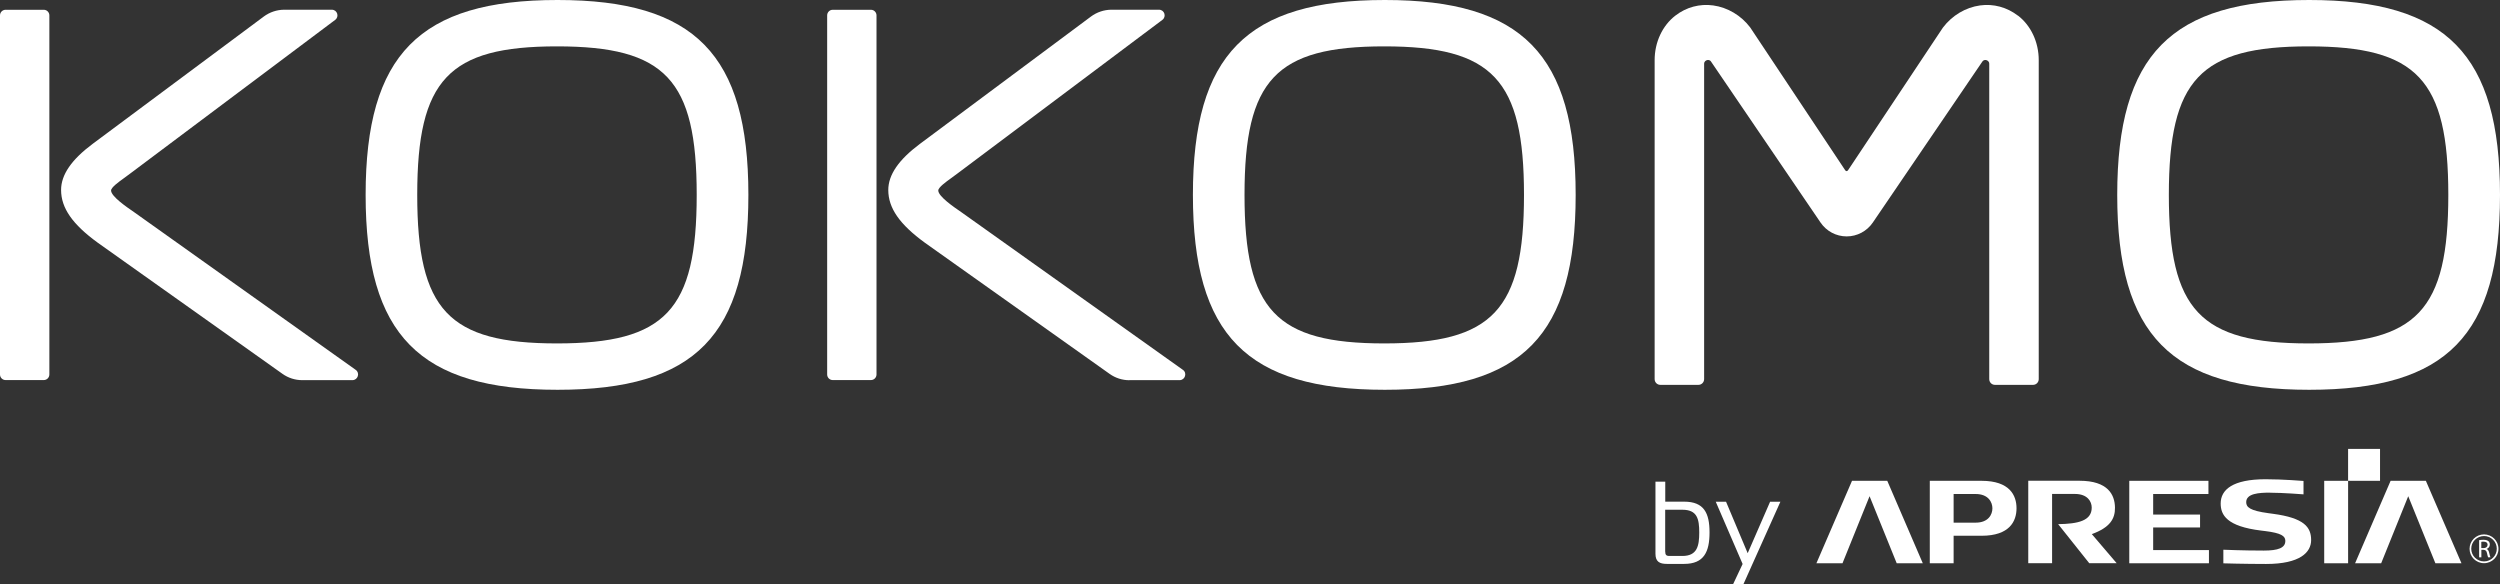 <svg width="214" height="50" viewBox="0 0 214 50" fill="none" xmlns="http://www.w3.org/2000/svg">
<rect x="0" y="0" width="214" height="50" fill="#333333" stroke="none"/>
<path d="M25.869 32.541H30.172C30.637 32.535 30.83 31.928 30.45 31.661L11.536 18.201L11.476 18.158C10.836 17.721 9.508 16.811 9.508 16.307C9.508 16.04 10.184 15.555 10.625 15.239C10.824 15.1 11.023 14.954 11.192 14.82L28.694 1.7C29.062 1.421 28.869 0.832 28.404 0.832H24.312C23.691 0.838 23.081 1.044 22.58 1.415L7.939 12.308C6.117 13.667 5.229 14.96 5.229 16.259C5.229 17.806 6.201 19.202 8.374 20.78L24.18 32.001C24.674 32.353 25.266 32.541 25.869 32.541Z" fill="white"/>
<path d="M3.748 0.837H0.477C0.213 0.837 0 1.052 0 1.316V32.054C0 32.319 0.213 32.534 0.477 32.534H3.748C4.011 32.534 4.225 32.319 4.225 32.054V1.316C4.225 1.052 4.011 0.837 3.748 0.837Z" fill="white"/>
<path d="M96.677 32.541H100.98C101.445 32.535 101.638 31.928 101.258 31.661L82.344 18.201L82.283 18.158C81.644 17.721 80.316 16.811 80.316 16.307C80.316 16.04 80.992 15.555 81.432 15.239C81.632 15.1 81.831 14.954 82 14.82L99.501 1.7C99.869 1.421 99.676 0.832 99.212 0.832H95.12C94.498 0.838 93.889 1.044 93.388 1.415L78.747 12.314C76.924 13.674 76.037 14.966 76.037 16.265C76.037 17.812 77.009 19.208 79.181 20.786L94.987 32.007C95.482 32.359 96.073 32.547 96.677 32.547V32.541Z" fill="white"/>
<path d="M74.552 0.837H71.281C71.018 0.837 70.805 1.052 70.805 1.316V32.054C70.805 32.319 71.018 32.534 71.281 32.534H74.552C74.816 32.534 75.029 32.319 75.029 32.054V1.316C75.029 1.052 74.816 0.837 74.552 0.837Z" fill="white"/>
<path d="M172.723 1.332C171.788 0.616 170.641 0.306 169.494 0.464C168.257 0.634 167.099 1.32 166.308 2.37L158.203 14.556C158.118 14.683 158.016 14.683 157.937 14.556L149.814 2.345C149.036 1.32 147.883 0.634 146.646 0.464C145.493 0.306 144.346 0.616 143.417 1.332C142.301 2.188 141.637 3.614 141.637 5.149V32.452C141.637 32.725 141.854 32.944 142.126 32.944H145.384C145.656 32.944 145.873 32.725 145.873 32.452V5.465C145.873 5.252 146.03 5.179 146.097 5.155C146.163 5.131 146.332 5.101 146.447 5.246L155.837 19.047C156.344 19.793 157.177 20.236 158.076 20.236C158.969 20.236 159.808 19.793 160.315 19.047L169.694 5.264C169.82 5.095 169.989 5.131 170.056 5.155C170.122 5.179 170.279 5.252 170.279 5.465V32.452C170.279 32.725 170.496 32.944 170.768 32.944H174.027C174.298 32.944 174.516 32.725 174.516 32.452V5.149C174.516 3.614 173.852 2.188 172.735 1.332H172.723Z" fill="white"/>
<path d="M47.725 0C35.903 0 31.298 4.679 31.298 16.683C31.298 28.687 35.903 33.366 47.725 33.366C59.548 33.366 64.062 28.687 64.062 16.683C64.062 4.679 59.481 0 47.725 0ZM59.638 16.683C59.638 26.545 56.959 29.397 47.677 29.397C38.395 29.397 35.715 26.545 35.715 16.683C35.715 6.821 38.395 3.969 47.677 3.969C56.959 3.969 59.638 6.821 59.638 16.683Z" fill="white"/>
<path d="M118.541 0C106.718 0 102.113 4.679 102.113 16.683C102.113 28.687 106.718 33.366 118.541 33.366C130.363 33.366 134.877 28.687 134.877 16.683C134.877 4.679 130.303 0 118.541 0ZM130.454 16.683C130.454 26.545 127.774 29.397 118.492 29.397C109.21 29.397 106.531 26.545 106.531 16.683C106.531 6.821 109.21 3.969 118.492 3.969C127.774 3.969 130.454 6.821 130.454 16.683Z" fill="white"/>
<path d="M197.663 0C185.84 0 181.235 4.679 181.235 16.683C181.235 28.687 185.84 33.366 197.663 33.366C209.485 33.366 214 28.687 214 16.683C214 4.679 209.419 0 197.663 0ZM209.576 16.683C209.576 26.545 206.896 29.397 197.614 29.397C188.333 29.397 185.653 26.545 185.653 16.683C185.653 6.821 188.333 3.969 197.614 3.969C206.896 3.969 209.576 6.821 209.576 16.683Z" fill="white"/>
<path d="M142.685 48.27C142.063 48.27 141.707 48.082 141.707 47.402V41.23H142.546V42.942H144.163C145.865 42.942 146.336 43.919 146.336 45.576C146.336 47.232 145.865 48.27 144.163 48.27H142.685ZM142.546 47.226C142.546 47.457 142.606 47.59 142.884 47.59H144.012C145.28 47.59 145.455 46.735 145.455 45.582C145.455 44.429 145.286 43.634 144.012 43.634H142.54V47.232L142.546 47.226Z" fill="white"/>
<path d="M149.24 49.994H148.359L149.168 48.277L146.868 42.948H147.749L149.602 47.354L151.521 42.948H152.402L149.24 50V49.994Z" fill="white"/>
<path d="M203.731 38.426H200.997V41.157H203.731V38.426Z" fill="white"/>
<path d="M184.311 47.087V45.151H188.325V44.047H184.311V42.287H189.043V41.158H182.266V48.216H189.085V47.087H184.311Z" fill="white"/>
<path d="M200.998 41.158H198.952V48.216H200.998V41.158Z" fill="white"/>
<path d="M160.035 42.475L162.358 48.216H164.591L161.55 41.158H158.532L155.484 48.216H157.717L160.035 42.475Z" fill="white"/>
<path d="M206.145 42.475L208.469 48.216H210.702L207.654 41.158H204.636L201.595 48.216H203.828L206.145 42.475Z" fill="white"/>
<path d="M169.632 41.158H165.19V48.216H167.23V45.861H169.626C172.028 45.861 172.614 44.611 172.614 43.507C172.614 42.402 172.028 41.158 169.626 41.158H169.632ZM167.23 44.739V42.287H169.113C170.206 42.287 170.55 42.991 170.55 43.513C170.55 44.035 170.212 44.739 169.113 44.739H167.23Z" fill="white"/>
<path d="M179.051 45.723C180.626 45.153 181.054 44.4 181.042 43.453C181.03 42.349 180.439 41.153 178.007 41.153H173.619V48.211H175.659V42.282H177.614C178.689 42.282 179.051 42.931 179.051 43.453C179.051 44.576 177.892 44.843 176.178 44.867L178.839 48.211H181.187L179.057 45.717L179.051 45.723Z" fill="white"/>
<path d="M194.338 42.17C193.373 42.17 192.275 42.237 192.275 42.984C192.275 43.402 192.558 43.712 194.188 43.93C194.266 43.943 194.477 43.967 194.55 43.979C197.247 44.337 197.833 45.126 197.833 46.23C197.833 47.274 196.897 48.276 193.976 48.276C192.106 48.276 190.319 48.221 190.319 48.221V47.056C190.319 47.056 191.973 47.129 193.777 47.129C194.99 47.129 195.642 46.91 195.624 46.279C195.612 45.885 195.274 45.63 193.904 45.46C193.844 45.454 193.62 45.423 193.554 45.417C190.615 45.059 190.09 44.088 190.09 43.099C190.09 41.91 191.128 41.023 193.934 41.023C195.425 41.023 197.181 41.169 197.181 41.169V42.316C197.181 42.316 195.413 42.176 194.332 42.176L194.338 42.17Z" fill="white"/>
<path d="M212.212 46.237C212.308 46.219 212.453 46.207 212.58 46.207C212.785 46.207 212.918 46.249 213.015 46.328C213.087 46.395 213.129 46.492 213.129 46.614C213.129 46.808 213.003 46.935 212.852 46.99C212.966 47.038 213.033 47.142 213.069 47.299C213.117 47.506 213.153 47.651 213.184 47.706H212.984C212.96 47.663 212.924 47.536 212.888 47.354C212.846 47.148 212.761 47.075 212.586 47.063H212.405V47.706H212.212V46.243V46.237ZM212.405 46.917H212.598C212.803 46.917 212.936 46.802 212.936 46.638C212.936 46.444 212.797 46.365 212.592 46.365C212.502 46.365 212.435 46.371 212.399 46.383V46.923L212.405 46.917Z" fill="white"/>
<path d="M212.632 48.209C211.95 48.209 211.395 47.657 211.395 46.977C211.395 46.297 211.95 45.745 212.632 45.745C213.314 45.745 213.869 46.297 213.869 46.977C213.869 47.657 213.314 48.209 212.632 48.209ZM212.632 45.885C212.028 45.885 211.539 46.37 211.539 46.971C211.539 47.572 212.028 48.057 212.632 48.057C213.235 48.057 213.724 47.572 213.724 46.971C213.724 46.37 213.235 45.885 212.632 45.885Z" fill="white"/>
</svg>
